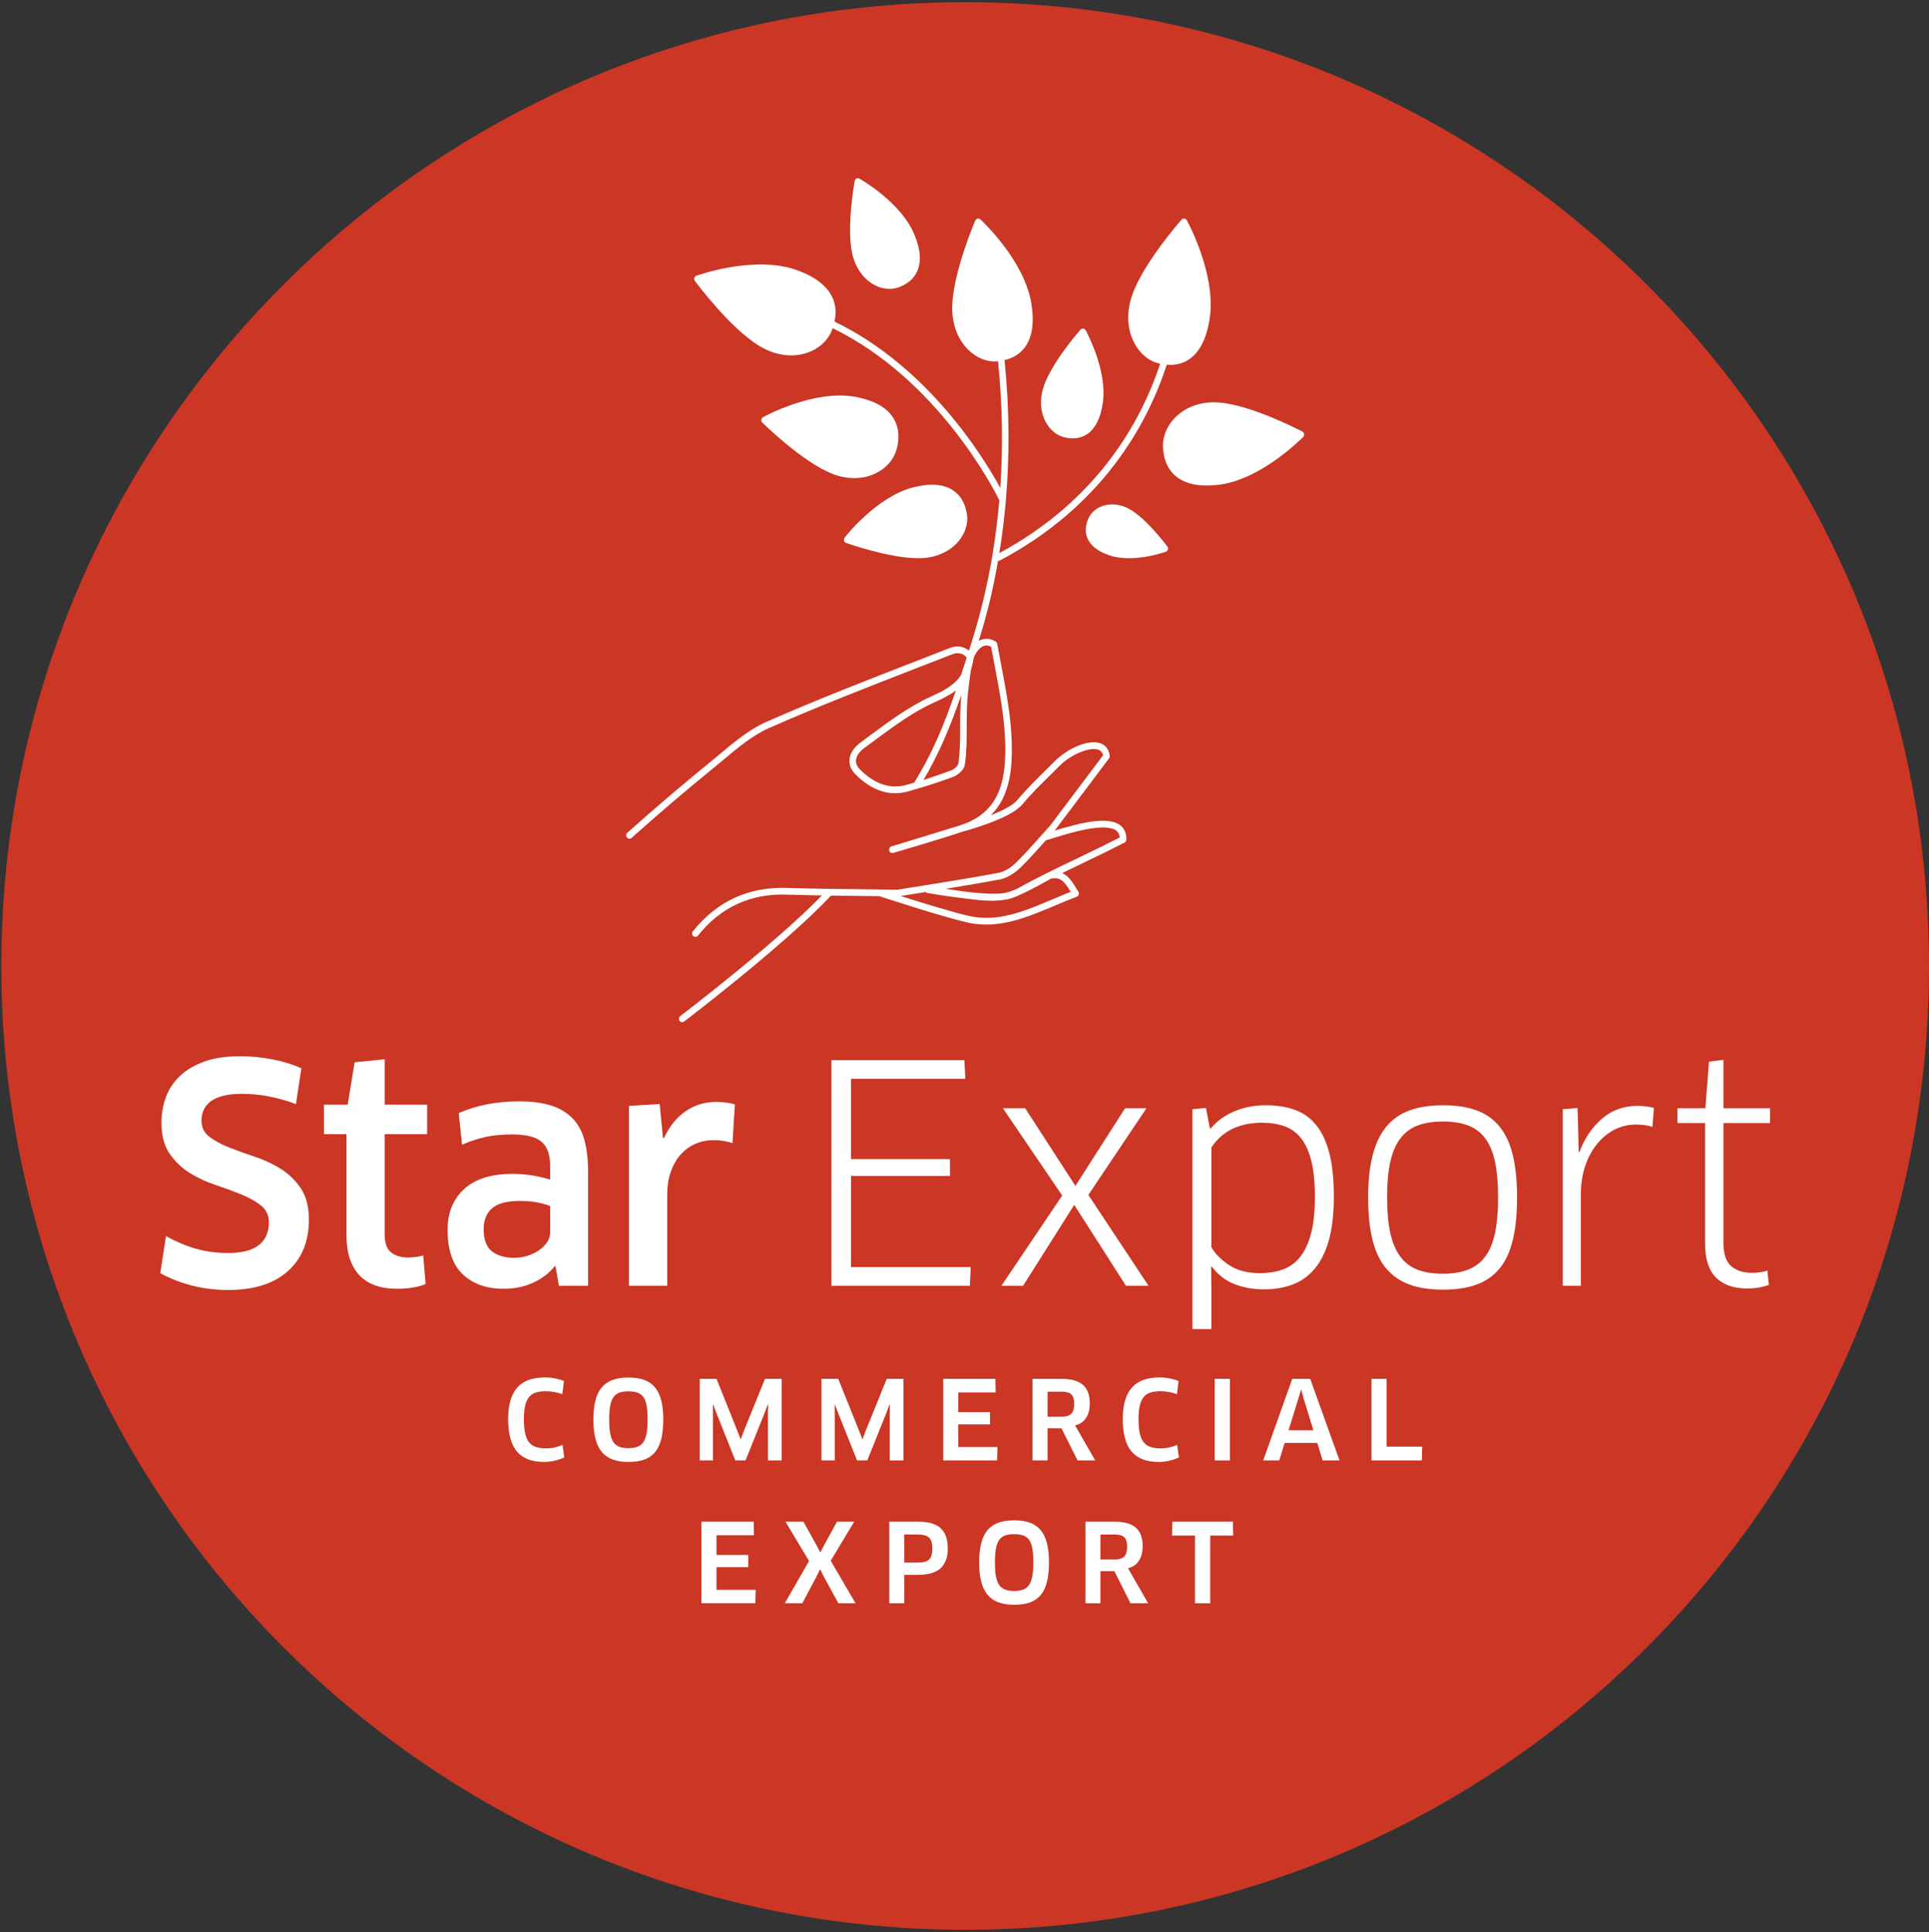 <?xml version="1.0" encoding="UTF-8" standalone="no"?>
<!DOCTYPE svg PUBLIC "-//W3C//DTD SVG 1.1//EN" "http://www.w3.org/Graphics/SVG/1.1/DTD/svg11.dtd">
<svg width="100%" height="100%" viewBox="0 0 591 592" version="1.1" xmlns="http://www.w3.org/2000/svg" xmlns:xlink="http://www.w3.org/1999/xlink" xml:space="preserve" xmlns:serif="http://www.serif.com/" style="fill-rule:evenodd;clip-rule:evenodd;stroke-linejoin:round;stroke-miterlimit:2;">
    <rect x="0" y="0" width="591" height="592" fill="#333333" stroke="none"/>
    <g transform="matrix(1,0,0,1,-160,-100)">
        <g>
            <g id="Calque-1" serif:id="Calque 1" transform="matrix(4.167,0,0,4.167,0,0)">
                <g transform="matrix(0,1,1,0,109.36,24.16)">
                    <path d="M70.866,-70.866C31.728,-70.866 0,-39.138 0,0C0,39.138 31.728,70.866 70.866,70.866C110.004,70.866 141.732,39.138 141.732,0C141.732,-39.138 110.004,-70.866 70.866,-70.866" style="fill:rgb(203,54,37);fill-rule:nonzero;"/>
                </g>
                <g transform="matrix(1,0,0,1,61.108,106.837)">
                    <path d="M0,6.835C0,8.442 -0.516,9.707 -1.548,10.628C-2.58,11.55 -4.04,12.011 -5.928,12.011C-6.887,12.011 -7.785,11.9 -8.626,11.679C-9.467,11.458 -10.233,11.156 -10.927,10.773L-10.506,8.052C-9.799,8.449 -9.072,8.756 -8.328,8.97C-7.583,9.184 -6.79,9.29 -5.949,9.29C-4.918,9.29 -4.158,9.095 -3.672,8.704C-3.186,8.314 -2.941,7.757 -2.941,7.034C-2.941,6.518 -3.137,6.106 -3.527,5.795C-3.918,5.485 -4.405,5.213 -4.988,4.977C-5.57,4.741 -6.204,4.509 -6.89,4.28C-7.576,4.052 -8.209,3.753 -8.792,3.385C-9.375,3.016 -9.861,2.544 -10.252,1.969C-10.643,1.394 -10.838,0.642 -10.838,-0.287C-10.838,-0.966 -10.728,-1.6 -10.506,-2.189C-10.285,-2.779 -9.939,-3.296 -9.467,-3.738C-8.995,-4.181 -8.397,-4.53 -7.675,-4.789C-6.953,-5.047 -6.09,-5.176 -5.087,-5.176C-4.262,-5.176 -3.454,-5.099 -2.665,-4.943C-1.877,-4.789 -1.172,-4.571 -0.553,-4.291L-0.951,-1.659C-1.629,-1.909 -2.297,-2.098 -2.953,-2.223C-3.609,-2.348 -4.269,-2.411 -4.932,-2.411C-5.492,-2.411 -5.965,-2.359 -6.348,-2.256C-6.731,-2.152 -7.037,-2.009 -7.266,-1.824C-7.494,-1.641 -7.656,-1.43 -7.752,-1.194C-7.849,-0.958 -7.896,-0.708 -7.896,-0.442C-7.896,0.06 -7.701,0.457 -7.311,0.752C-6.92,1.047 -6.434,1.309 -5.85,1.537C-5.268,1.767 -4.634,1.995 -3.947,2.223C-3.262,2.452 -2.629,2.751 -2.046,3.119C-1.463,3.487 -0.977,3.963 -0.586,4.546C-0.195,5.128 0,5.892 0,6.835" style="fill:white;fill-rule:nonzero;"/>
                </g>
                <g transform="matrix(1,0,0,1,66.682,113.253)">
                    <path d="M0,-5.863L0,1.547C0,2.137 0.151,2.562 0.453,2.82C0.756,3.077 1.187,3.206 1.748,3.206C1.925,3.206 2.12,3.192 2.334,3.162C2.547,3.133 2.713,3.096 2.832,3.051L3.008,5.153C2.787,5.256 2.488,5.341 2.113,5.408C1.736,5.474 1.342,5.507 0.93,5.507C-0.324,5.507 -1.26,5.167 -1.88,4.49C-2.499,3.811 -2.809,2.852 -2.809,1.614L-2.809,-5.863L-4.468,-5.863L-4.468,-8.03L-2.721,-8.03L-2.211,-11.149L0,-11.37L0,-8.03L3.119,-8.03L3.119,-5.863L0,-5.863Z" style="fill:white;fill-rule:nonzero;"/>
                </g>
                <g transform="matrix(1,0,0,1,78.848,111.063)">
                    <path d="M0,1.614C-0.162,1.54 -0.439,1.459 -0.83,1.371C-1.221,1.282 -1.695,1.238 -2.256,1.238C-3.17,1.238 -3.838,1.415 -4.258,1.768C-4.678,2.123 -4.889,2.638 -4.889,3.317C-4.889,4.098 -4.682,4.644 -4.27,4.954C-3.856,5.263 -3.318,5.419 -2.654,5.419C-2.301,5.419 -1.965,5.367 -1.648,5.263C-1.331,5.161 -1.051,5.024 -0.807,4.854C-0.564,4.685 -0.369,4.489 -0.221,4.268C-0.074,4.047 0,3.811 0,3.56L0,1.614ZM0.398,6.059L0.332,6.038C-0.081,6.553 -0.612,6.96 -1.261,7.254C-1.91,7.549 -2.633,7.697 -3.428,7.697C-4.667,7.697 -5.662,7.346 -6.414,6.646C-7.166,5.946 -7.543,4.85 -7.543,3.361C-7.543,2.108 -7.137,1.109 -6.326,0.364C-5.516,-0.38 -4.328,-0.753 -2.765,-0.753C-2.249,-0.753 -1.755,-0.712 -1.283,-0.631C-0.811,-0.55 -0.384,-0.45 0,-0.332L0,-1.328C0,-2.168 -0.214,-2.766 -0.642,-3.119C-1.069,-3.474 -1.784,-3.651 -2.787,-3.651C-3.51,-3.651 -4.151,-3.591 -4.711,-3.474C-5.271,-3.356 -5.861,-3.164 -6.48,-2.899L-6.725,-5.221C-5.427,-5.796 -3.945,-6.083 -2.278,-6.083C-1.35,-6.083 -0.564,-5.981 0.078,-5.774C0.719,-5.568 1.242,-5.254 1.648,-4.834C2.053,-4.413 2.345,-3.879 2.521,-3.231C2.699,-2.581 2.787,-1.807 2.787,-0.907L2.787,7.475L0.642,7.475L0.398,6.059Z" style="fill:white;fill-rule:nonzero;"/>
                </g>
                <g transform="matrix(1,0,0,1,84.643,105.023)">
                    <path d="M0,13.515L0,0.287L2.256,0.155L2.5,2.655L2.566,2.655C2.979,1.785 3.514,1.124 4.17,0.675C4.826,0.225 5.566,0 6.393,0C6.937,0 7.402,0.059 7.786,0.177L7.609,3.031C7.402,2.956 7.182,2.902 6.945,2.865C6.709,2.827 6.467,2.809 6.216,2.809C5.729,2.809 5.279,2.902 4.866,3.086C4.453,3.27 4.096,3.532 3.793,3.871C3.491,4.21 3.252,4.63 3.074,5.132C2.898,5.633 2.81,6.194 2.81,6.813L2.81,13.515L0,13.515Z" style="fill:white;fill-rule:nonzero;"/>
                </g>
                <g transform="matrix(1,0,0,1,109.77,103.319)">
                    <path d="M0,13.848L-0.066,15.219L-10.241,15.219L-10.241,-1.371L-0.465,-1.371L-0.398,0.001L-8.803,0.001L-8.803,5.907L-1.526,5.907L-1.526,7.146L-8.803,7.146L-8.803,13.848L0,13.848Z" style="fill:white;fill-rule:nonzero;"/>
                </g>
                <g transform="matrix(1,0,0,1,117.378,111.437)">
                    <path d="M0,1.151L-3.76,7.101L-5.353,7.101L-0.884,0.465L-5.242,-5.95L-3.604,-5.95L0.089,-0.243L3.738,-5.95L5.309,-5.95L1.04,0.422L5.464,7.101L3.805,7.101L0,1.151Z" style="fill:white;fill-rule:nonzero;"/>
                </g>
                <g transform="matrix(1,0,0,1,135.073,114.998)">
                    <path d="M0,-3.007C0,-4.069 -0.089,-4.95 -0.265,-5.651C-0.442,-6.351 -0.696,-6.907 -1.028,-7.32C-1.36,-7.734 -1.766,-8.025 -2.245,-8.194C-2.724,-8.363 -3.273,-8.448 -3.893,-8.448C-5.56,-8.448 -6.798,-7.844 -7.608,-6.635L-7.608,0.709C-7.313,1.21 -6.872,1.652 -6.282,2.036C-5.692,2.42 -4.94,2.611 -4.025,2.611C-3.437,2.611 -2.894,2.526 -2.399,2.356C-1.905,2.187 -1.481,1.892 -1.128,1.472C-0.774,1.052 -0.497,0.48 -0.298,-0.242C-0.099,-0.965 0,-1.887 0,-3.007M1.394,-3.007C1.394,-1.769 1.275,-0.718 1.04,0.144C0.804,1.008 0.461,1.712 0.011,2.257C-0.438,2.803 -0.98,3.197 -1.614,3.44C-2.249,3.683 -2.964,3.805 -3.761,3.805C-4.513,3.805 -5.22,3.68 -5.884,3.43C-6.547,3.179 -7.114,2.744 -7.587,2.124L-7.631,2.146L-7.608,3.938L-7.608,6.725L-9.003,6.725L-9.003,-9.444L-8.007,-9.532L-7.72,-8.028L-7.653,-8.028C-7.21,-8.56 -6.64,-8.976 -5.938,-9.278C-5.239,-9.58 -4.46,-9.732 -3.604,-9.732C-2.81,-9.732 -2.101,-9.621 -1.481,-9.4C-0.862,-9.179 -0.339,-8.806 0.089,-8.282C0.517,-7.759 0.841,-7.069 1.062,-6.215C1.283,-5.36 1.394,-4.29 1.394,-3.007" style="fill:white;fill-rule:nonzero;"/>
                </g>
                <g transform="matrix(1,0,0,1,140.382,112.056)">
                    <path d="M0,-0.021C0,0.997 0.077,1.863 0.232,2.578C0.388,3.293 0.63,3.875 0.962,4.326C1.294,4.775 1.718,5.099 2.233,5.298C2.75,5.498 3.376,5.597 4.114,5.597C4.837,5.597 5.456,5.495 5.972,5.288C6.488,5.082 6.908,4.756 7.233,4.314C7.558,3.872 7.793,3.293 7.94,2.578C8.088,1.863 8.162,0.997 8.162,-0.021C8.162,-1.039 8.088,-1.901 7.94,-2.609C7.793,-3.317 7.558,-3.892 7.233,-4.334C6.908,-4.777 6.488,-5.097 5.972,-5.296C5.456,-5.496 4.837,-5.595 4.114,-5.595C3.376,-5.595 2.75,-5.496 2.233,-5.296C1.718,-5.097 1.294,-4.777 0.962,-4.334C0.63,-3.892 0.388,-3.317 0.232,-2.609C0.077,-1.901 0,-1.039 0,-0.021M9.556,-0.021C9.556,1.203 9.452,2.247 9.245,3.109C9.039,3.971 8.715,4.672 8.272,5.21C7.83,5.749 7.267,6.143 6.581,6.393C5.895,6.644 5.072,6.769 4.114,6.769C3.155,6.769 2.333,6.644 1.647,6.393C0.962,6.143 0.391,5.749 -0.066,5.21C-0.523,4.672 -0.859,3.971 -1.073,3.109C-1.286,2.247 -1.394,1.203 -1.394,-0.021C-1.394,-1.23 -1.282,-2.262 -1.062,-3.118C-0.841,-3.973 -0.505,-4.673 -0.056,-5.219C0.395,-5.764 0.966,-6.163 1.659,-6.414C2.353,-6.665 3.171,-6.79 4.114,-6.79C5.072,-6.79 5.895,-6.665 6.581,-6.414C7.267,-6.163 7.83,-5.764 8.272,-5.219C8.715,-4.673 9.039,-3.973 9.245,-3.118C9.452,-2.262 9.556,-1.23 9.556,-0.021" style="fill:white;fill-rule:nonzero;"/>
                </g>
                <g transform="matrix(1,0,0,1,153.299,105.31)">
                    <path d="M0,13.228L0,0.244L1.084,0.156L1.129,1.616L1.172,3.407L1.217,3.407C1.6,2.389 2.156,1.568 2.887,0.941C3.617,0.314 4.476,0 5.463,0C5.936,0 6.348,0.052 6.702,0.156L6.592,1.549C6.252,1.431 5.854,1.373 5.397,1.373C4.837,1.373 4.313,1.494 3.826,1.737C3.34,1.98 2.908,2.331 2.533,2.788C2.156,3.245 1.861,3.79 1.648,4.424C1.434,5.059 1.327,5.774 1.327,6.57L1.327,13.228L0,13.228Z" style="fill:white;fill-rule:nonzero;"/>
                </g>
                <g transform="matrix(1,0,0,1,165.112,114.092)">
                    <path d="M0,-7.521L0,1.305C0,2.101 0.187,2.666 0.563,2.997C0.939,3.329 1.459,3.495 2.123,3.495C2.314,3.495 2.514,3.48 2.72,3.451C2.926,3.421 3.096,3.376 3.229,3.318L3.34,4.379C3.162,4.453 2.93,4.515 2.643,4.568C2.355,4.619 2.063,4.645 1.769,4.645C0.752,4.645 -0.023,4.376 -0.554,3.837C-1.084,3.299 -1.35,2.47 -1.35,1.349L-1.35,-7.521L-3.385,-7.521L-3.385,-8.605L-1.328,-8.605L-1.062,-12.033L0,-12.166L0,-8.605L3.428,-8.605L3.428,-7.521L0,-7.521Z" style="fill:white;fill-rule:nonzero;"/>
                </g>
                <g transform="matrix(1,0,0,1,108.679,64.451)">
                    <path d="M0,10.311C-0.894,12.917 -1.768,15.001 -3.062,17.089C-3.299,17.156 -3.534,17.236 -3.774,17.293C-4.906,17.559 -6.001,17.171 -7.036,16.14C-7.26,15.916 -7.365,15.685 -7.347,15.451C-7.325,15.143 -7.091,14.806 -6.706,14.525L-5.963,13.977C-4.579,12.953 -3.148,11.894 -1.607,11.201C-0.993,10.925 -0.45,10.655 0,10.311M-0.366,16.203C-1.042,16.452 -1.712,16.683 -2.383,16.894C-1.242,14.965 -0.422,13.011 0.399,10.636C0.325,11.416 0.314,12.193 0.313,12.947C0.313,13.847 0.312,14.779 0.182,15.693C0.163,15.832 -0.112,16.11 -0.366,16.203M6.593,21.356C6.6,21.349 6.606,21.342 6.613,21.335C6.749,21.294 6.895,21.25 7.059,21.199C8.433,20.775 10.987,19.987 11.805,20.634C11.949,20.749 12.028,20.911 12.046,21.127L11.595,21.352C11.264,21.519 10.978,21.663 10.69,21.805C10.076,22.108 9.459,22.404 8.842,22.7C8.175,23.02 7.497,23.345 6.82,23.681C6.815,23.683 6.809,23.686 6.804,23.689C6.047,24.064 5.292,24.453 4.554,24.863C4.541,24.871 4.527,24.878 4.514,24.885C4.296,24.982 4.091,25.066 3.915,25.125C3.772,25.166 3.627,25.198 3.48,25.222C2.833,25.303 1.824,25.237 0.844,25.13L0.773,25.12C0.498,25.086 -0.062,25.001 -0.624,24.917C-0.668,24.91 -0.712,24.904 -0.756,24.897C0.565,24.683 1.897,24.462 3.216,24.214C3.722,24.119 4.283,23.797 4.758,23.33C5.399,22.7 6.007,22.017 6.593,21.356M-2.272,25.143C-2.255,25.14 -2.238,25.138 -2.221,25.135C-2.19,25.161 -2.163,25.192 -2.122,25.199C-2.019,25.218 -0.674,25.462 0.766,25.619L0.839,25.629C1.667,25.734 2.635,25.858 3.555,25.709C3.715,25.69 3.857,25.662 3.976,25.625C4.011,25.614 4.046,25.603 4.083,25.591C4.302,25.526 4.515,25.441 4.721,25.333C5.651,24.916 6.768,24.278 6.996,24.147C7.655,24.05 7.9,24.244 8.442,25.122C7.987,25.3 7.535,25.491 7.084,25.681C5.019,26.555 3.067,27.38 0.935,26.888C-0.304,26.604 -2.568,25.903 -4.057,25.428C-3.444,25.331 -2.855,25.237 -2.272,25.143M-24.184,21.131C-24.096,21.234 -23.944,21.245 -23.844,21.155C-21.814,19.341 -19.806,17.627 -17.874,16.059C-17.61,15.845 -17.347,15.625 -17.083,15.403C-16.029,14.52 -14.94,13.607 -13.737,13.077C-10.045,11.451 -6.22,9.966 -2.521,8.53L-0.239,7.643C0.017,7.543 0.504,7.498 0.791,7.911C0.653,8.344 0.517,8.762 0.384,9.166C-0.022,9.826 -0.703,10.254 -1.8,10.747C-3.388,11.461 -4.84,12.535 -6.245,13.574L-6.985,14.12C-7.28,14.335 -7.782,14.79 -7.828,15.413C-7.857,15.801 -7.703,16.165 -7.371,16.496C-6.212,17.653 -4.963,18.084 -3.667,17.776C-3.42,17.718 -3.18,17.636 -2.936,17.567C-2.93,17.568 -2.925,17.572 -2.919,17.572C-2.905,17.572 -2.897,17.555 -2.883,17.552C-1.985,17.297 -1.098,17 -0.204,16.67C0.121,16.551 0.602,16.17 0.659,15.764C0.793,14.815 0.794,13.865 0.795,12.947C0.796,12.123 0.797,11.271 0.895,10.432L0.923,10.191C0.993,9.593 1.008,9.47 1.107,8.784C1.191,8.536 1.254,8.261 1.295,7.952C1.443,7.572 1.673,7.233 1.954,7.085C2.156,6.979 2.363,6.982 2.587,7.096C2.674,7.576 2.764,8.048 2.853,8.514C3.298,10.853 3.719,13.063 3.615,15.37C3.495,18.031 2.48,19.53 0.321,20.232L-4.742,21.784C-4.869,21.823 -4.942,21.959 -4.905,22.091C-4.868,22.221 -4.736,22.295 -4.608,22.26C-4.574,22.25 -1.213,21.274 0.469,20.704C0.595,20.671 3.931,19.785 4.836,18.743C5.677,17.777 6.06,17.401 6.64,16.832C6.902,16.576 7.205,16.278 7.607,15.87C8.445,15.023 9.838,14.439 10.473,14.672C10.66,14.741 10.771,14.874 10.816,15.089L6.953,20.224C6.722,20.476 6.48,20.749 6.238,21.022C5.657,21.677 5.055,22.353 4.426,22.971C4.023,23.367 3.539,23.649 3.129,23.726C1.311,24.067 -0.548,24.365 -2.346,24.653C-2.991,24.757 -3.636,24.86 -4.28,24.965C-5.069,24.95 -5.9,24.942 -6.73,24.933C-8.588,24.915 -10.509,24.895 -12.395,24.832C-15.251,24.739 -17.573,25.813 -19.34,28.03C-19.424,28.136 -19.409,28.292 -19.306,28.379C-19.261,28.417 -19.207,28.435 -19.153,28.435C-19.084,28.435 -19.015,28.404 -18.967,28.344C-17.301,26.252 -15.092,25.228 -12.411,25.328C-11.561,25.356 -10.704,25.374 -9.85,25.388C-13.341,28.986 -20.197,34.205 -20.269,34.26C-20.376,34.341 -20.399,34.496 -20.32,34.607C-20.273,34.672 -20.2,34.707 -20.126,34.707C-20.076,34.707 -20.026,34.692 -19.983,34.659C-19.909,34.603 -12.585,29.029 -9.183,25.4C-8.361,25.412 -7.541,25.421 -6.735,25.429C-6.365,25.433 -5.995,25.438 -5.625,25.442C-5.247,25.566 -1.053,26.94 0.83,27.373C1.302,27.481 1.767,27.529 2.226,27.529C3.984,27.529 5.647,26.825 7.267,26.14C7.805,25.913 8.342,25.685 8.885,25.482C8.953,25.457 9.006,25.401 9.03,25.331C9.054,25.26 9.046,25.182 9.008,25.119C8.59,24.422 8.281,23.944 7.817,23.741C8.229,23.541 8.639,23.344 9.046,23.149C9.664,22.853 10.283,22.556 10.898,22.252C11.186,22.11 11.474,21.965 11.806,21.798L12.395,21.503C12.475,21.463 12.527,21.381 12.53,21.289C12.546,20.835 12.401,20.482 12.099,20.242C11.212,19.54 9.246,20.019 7.248,20.625C7.272,20.599 7.296,20.572 7.319,20.545L11.26,15.308C11.299,15.257 11.316,15.193 11.309,15.128C11.244,14.545 10.906,14.304 10.634,14.204C9.722,13.875 8.16,14.615 7.27,15.517C6.869,15.922 6.568,16.218 6.307,16.473C5.719,17.051 5.33,17.432 4.478,18.412C4.15,18.789 3.374,19.173 2.56,19.495C3.517,18.561 4.014,17.214 4.096,15.394C4.203,13.026 3.777,10.788 3.326,8.418C3.23,7.917 3.133,7.408 3.039,6.89C3.027,6.821 2.986,6.76 2.928,6.723C2.419,6.405 1.998,6.504 1.734,6.644C1.713,6.655 1.696,6.678 1.675,6.69C1.981,5.701 2.265,4.696 2.505,3.693C2.736,2.729 2.926,1.751 3.099,0.768C3.109,0.769 3.114,0.784 3.125,0.784C3.162,0.784 3.199,0.775 3.235,0.756C10.795,-3.245 14.081,-9.274 15.507,-13.64C15.587,-13.634 15.664,-13.622 15.747,-13.622C16.2,-13.622 16.695,-13.726 17.155,-14.039C17.942,-14.573 18.449,-15.595 18.665,-17.076C19.134,-20.293 17.063,-24.098 16.975,-24.259C16.937,-24.327 16.869,-24.374 16.792,-24.382C16.719,-24.391 16.639,-24.362 16.587,-24.303C16.472,-24.172 13.763,-21.08 12.955,-18.738C12.53,-17.506 12.582,-16.27 13.102,-15.259C13.498,-14.49 14.137,-13.938 14.856,-13.746C14.906,-13.732 14.966,-13.723 15.02,-13.711C13.62,-9.475 10.43,-3.684 3.192,0.215C3.398,-1.045 3.557,-2.319 3.669,-3.608C3.674,-3.622 3.67,-3.636 3.672,-3.65C3.96,-7.008 3.933,-10.457 3.576,-13.972C4.085,-14.093 4.64,-14.348 5.052,-14.89C5.621,-15.638 5.785,-16.75 5.538,-18.194C5.003,-21.33 1.933,-24.2 1.803,-24.32C1.746,-24.374 1.667,-24.396 1.591,-24.378C1.516,-24.362 1.452,-24.308 1.421,-24.236C1.354,-24.078 -0.228,-20.343 -0.271,-17.91C-0.294,-16.63 0.127,-15.499 0.916,-14.726C1.473,-14.18 2.169,-13.875 2.847,-13.875C2.899,-13.875 2.951,-13.877 3.003,-13.88C3.033,-13.882 3.069,-13.891 3.099,-13.894C3.42,-10.727 3.471,-7.614 3.263,-4.575C2.04,-6.822 -2.047,-13.493 -8.927,-16.807C-8.814,-17.31 -8.79,-17.886 -9.034,-18.475C-9.411,-19.389 -10.317,-20.106 -11.727,-20.604C-14.793,-21.688 -18.905,-20.242 -19.079,-20.181C-19.151,-20.154 -19.208,-20.094 -19.23,-20.017C-19.253,-19.941 -19.238,-19.859 -19.191,-19.795C-19.084,-19.652 -16.557,-16.264 -14.411,-14.99C-13.664,-14.547 -12.878,-14.321 -12.116,-14.321C-11.727,-14.321 -11.345,-14.38 -10.978,-14.499C-10.152,-14.767 -9.494,-15.328 -9.172,-16.036C-9.134,-16.122 -9.1,-16.226 -9.064,-16.323C-1.32,-12.557 2.809,-4.449 3.191,-3.67C2.978,-1.2 2.6,1.221 2.037,3.574C1.779,4.656 1.477,5.743 1.143,6.806C1.08,7.007 1.021,7.189 0.959,7.384C0.557,7.041 0.012,7.015 -0.411,7.179L-2.691,8.066C-6.395,9.504 -10.225,10.991 -13.926,12.621C-15.191,13.179 -16.308,14.114 -17.387,15.019C-17.649,15.238 -17.91,15.457 -18.172,15.67C-20.11,17.242 -22.124,18.962 -24.16,20.78C-24.26,20.871 -24.271,21.027 -24.184,21.131" style="fill:white;fill-rule:nonzero;"/>
                </g>
                <g transform="matrix(1,0,0,1,94.445,56.709)">
                    <path d="M0,-1.64C-0.056,-1.695 -0.083,-1.774 -0.072,-1.853C-0.062,-1.932 -0.015,-2.001 0.054,-2.038C0.206,-2.122 3.827,-4.084 6.838,-3.532C8.223,-3.278 9.17,-2.745 9.652,-1.949C10.138,-1.143 10.038,-0.253 9.868,0.352C9.668,1.063 9.132,1.686 8.398,2.061C7.897,2.316 7.342,2.444 6.764,2.444C6.23,2.444 5.675,2.335 5.125,2.117C2.949,1.252 0.119,-1.522 0,-1.64" style="fill:white;fill-rule:nonzero;"/>
                </g>
                <g transform="matrix(1,0,0,1,104.384,37.182)">
                    <path d="M0,7.968C-0.188,8.028 -0.386,8.057 -0.588,8.057C-0.999,8.057 -1.426,7.935 -1.819,7.699C-2.585,7.238 -3.125,6.423 -3.34,5.405C-3.743,3.488 -3.174,0.261 -3.15,0.124C-3.136,0.046 -3.086,-0.021 -3.017,-0.055C-2.947,-0.089 -2.866,-0.087 -2.798,-0.048C-2.674,0.021 0.252,1.689 1.237,4.052C1.694,5.147 1.766,6.059 1.449,6.764C1.195,7.332 0.693,7.748 0,7.968" style="fill:white;fill-rule:nonzero;"/>
                </g>
                <g transform="matrix(1,0,0,1,118.343,48.471)">
                    <path d="M0,7.437C-0.311,7.65 -0.677,7.757 -1.077,7.757C-1.291,7.757 -1.515,7.726 -1.746,7.665C-2.293,7.518 -2.78,7.1 -3.08,6.517C-3.474,5.756 -3.515,4.826 -3.196,3.9C-2.598,2.16 -0.594,-0.132 -0.51,-0.229C-0.458,-0.287 -0.386,-0.32 -0.304,-0.309C-0.228,-0.3 -0.16,-0.254 -0.121,-0.185C-0.056,-0.066 1.484,2.757 1.138,5.152C0.978,6.263 0.595,7.032 0,7.437" style="fill:white;fill-rule:nonzero;"/>
                </g>
                <g transform="matrix(1,0,0,1,105.573,64.728)">
                    <path d="M0,-4.905C1.257,-5.218 2.244,-5.134 2.933,-4.653C3.471,-4.279 3.813,-3.669 3.922,-2.89C4.011,-2.254 3.802,-1.562 3.347,-0.993C2.726,-0.215 1.756,0.246 0.619,0.306C0.524,0.311 0.427,0.313 0.328,0.313C-1.785,0.313 -4.833,-0.763 -4.968,-0.811C-5.042,-0.838 -5.099,-0.899 -5.121,-0.977C-5.142,-1.054 -5.126,-1.138 -5.077,-1.201C-4.981,-1.324 -2.686,-4.235 0,-4.905" style="fill:white;fill-rule:nonzero;"/>
                </g>
                <g transform="matrix(1,0,0,1,118.348,62.453)">
                    <path d="M0,1.115C-0.182,0.677 -0.156,0.174 0.075,-0.341C0.266,-0.766 0.657,-1.103 1.148,-1.264C1.785,-1.474 2.499,-1.374 3.158,-0.986C4.381,-0.266 5.817,1.645 5.877,1.726C5.924,1.789 5.939,1.872 5.917,1.948C5.895,2.024 5.839,2.085 5.766,2.111C5.694,2.137 4.424,2.589 3.06,2.589C2.56,2.589 2.048,2.528 1.577,2.364C0.756,2.076 0.225,1.657 0,1.115" style="fill:white;fill-rule:nonzero;"/>
                </g>
                <g transform="matrix(1,0,0,1,124.858,58.55)">
                    <path d="M0,-3.91C0.804,-4.684 1.939,-5.059 3.192,-4.954C5.575,-4.764 9.143,-2.898 9.294,-2.819C9.363,-2.782 9.411,-2.715 9.422,-2.636C9.434,-2.557 9.409,-2.477 9.354,-2.422C9.228,-2.293 6.231,0.726 3.124,1.096C2.823,1.131 2.539,1.149 2.27,1.149C1.257,1.149 0.467,0.897 -0.086,0.395C-0.792,-0.248 -0.947,-1.15 -0.953,-1.793C-0.959,-2.55 -0.612,-3.321 0,-3.91" style="fill:white;fill-rule:nonzero;"/>
                </g>
            </g>
            <g id="Calque-3" serif:id="Calque 3" transform="matrix(4.167,0,0,4.167,0,0)">
                <g transform="matrix(1,0,0,1,79.74,130.262)">
                    <path d="M0,-3.753C-0.154,-3.812 -0.337,-3.862 -0.548,-3.905C-0.759,-3.947 -0.981,-3.969 -1.216,-3.969C-1.509,-3.969 -1.757,-3.936 -1.96,-3.869C-2.162,-3.802 -2.327,-3.689 -2.456,-3.529C-2.584,-3.369 -2.677,-3.158 -2.735,-2.897C-2.794,-2.636 -2.823,-2.311 -2.823,-1.921C-2.823,-1.51 -2.794,-1.166 -2.735,-0.889C-2.677,-0.611 -2.582,-0.39 -2.451,-0.225C-2.321,-0.06 -2.151,0.058 -1.943,0.127C-1.735,0.196 -1.485,0.231 -1.191,0.231C-0.957,0.231 -0.739,0.207 -0.54,0.159C-0.34,0.111 -0.154,0.05 0.017,-0.024L0.145,0.895C-0.053,0.991 -0.283,1.071 -0.548,1.135C-0.812,1.199 -1.074,1.231 -1.336,1.231C-2.237,1.231 -2.903,0.976 -3.336,0.463C-3.768,-0.049 -3.983,-0.846 -3.983,-1.929C-3.983,-2.942 -3.767,-3.705 -3.332,-4.217C-2.897,-4.729 -2.21,-4.984 -1.271,-4.984C-1.026,-4.984 -0.775,-4.96 -0.52,-4.909C-0.264,-4.858 -0.051,-4.796 0.12,-4.721L0,-3.753Z" style="fill:white;fill-rule:nonzero;"/>
                </g>
                <g transform="matrix(1,0,0,1,86.011,128.397)">
                    <path d="M0,-0.016C0,-0.432 -0.023,-0.775 -0.071,-1.044C-0.119,-1.313 -0.199,-1.525 -0.312,-1.68C-0.424,-1.834 -0.57,-1.943 -0.752,-2.004C-0.933,-2.065 -1.154,-2.096 -1.416,-2.096C-1.672,-2.096 -1.889,-2.065 -2.067,-2.004C-2.246,-1.943 -2.392,-1.833 -2.504,-1.676C-2.615,-1.519 -2.697,-1.307 -2.748,-1.04C-2.799,-0.773 -2.823,-0.432 -2.823,-0.016C-2.823,0.4 -2.799,0.743 -2.748,1.012C-2.697,1.282 -2.615,1.495 -2.504,1.652C-2.392,1.809 -2.245,1.92 -2.063,1.984C-1.883,2.048 -1.664,2.08 -1.407,2.08C-1.151,2.08 -0.935,2.048 -0.756,1.984C-0.577,1.92 -0.432,1.808 -0.319,1.648C-0.208,1.488 -0.126,1.273 -0.075,1.004C-0.025,0.735 0,0.395 0,-0.016M1.152,-0.016C1.152,0.534 1.104,1.004 1.009,1.396C0.912,1.788 0.762,2.111 0.557,2.364C0.351,2.618 0.087,2.802 -0.235,2.92C-0.559,3.038 -0.949,3.096 -1.407,3.096C-1.861,3.096 -2.25,3.035 -2.575,2.912C-2.901,2.79 -3.168,2.601 -3.376,2.348C-3.584,2.094 -3.737,1.772 -3.836,1.38C-3.935,0.988 -3.983,0.523 -3.983,-0.016C-3.983,-0.555 -3.936,-1.019 -3.84,-1.408C-3.743,-1.797 -3.592,-2.119 -3.384,-2.372C-3.176,-2.625 -2.909,-2.812 -2.584,-2.932C-2.259,-3.052 -1.866,-3.112 -1.407,-3.112C-0.949,-3.112 -0.559,-3.052 -0.235,-2.932C0.087,-2.812 0.351,-2.625 0.557,-2.372C0.762,-2.119 0.912,-1.797 1.009,-1.408C1.104,-1.019 1.152,-0.555 1.152,-0.016" style="fill:white;fill-rule:nonzero;"/>
                </g>
                <g transform="matrix(1,0,0,1,91.077,131.381)">
                    <path d="M0,-6L1.535,-2.176L1.768,-1.576L1.792,-1.576L2.016,-2.176L3.567,-6L4.792,-6L4.792,0L3.783,0L3.783,-3.464L3.8,-4.112L3.775,-4.12L3.544,-3.512L2.136,0L1.384,0L-0.017,-3.512L-0.248,-4.12L-0.265,-4.112L-0.257,-3.464L-0.257,0L-1.232,0L-1.232,-6L0,-6Z" style="fill:white;fill-rule:nonzero;"/>
                </g>
                <g transform="matrix(1,0,0,1,100.028,131.381)">
                    <path d="M0,-6L1.535,-2.176L1.768,-1.576L1.792,-1.576L2.016,-2.176L3.567,-6L4.792,-6L4.792,0L3.783,0L3.783,-3.464L3.8,-4.112L3.775,-4.12L3.544,-3.512L2.136,0L1.384,0L-0.017,-3.512L-0.248,-4.12L-0.265,-4.112L-0.257,-3.464L-0.257,0L-1.232,0L-1.232,-6L0,-6Z" style="fill:white;fill-rule:nonzero;"/>
                </g>
                <g transform="matrix(1,0,0,1,111.732,126.365)">
                    <path d="M0,4.032L-0.024,5.016L-3.984,5.016L-3.984,-0.984L-0.145,-0.984L-0.129,0.016L-2.881,0.016L-2.881,1.465L-0.545,1.465L-0.545,2.368L-2.881,2.368L-2.881,4.032L0,4.032Z" style="fill:white;fill-rule:nonzero;"/>
                </g>
                <g transform="matrix(1,0,0,1,117.378,129.541)">
                    <path d="M0,-2.32C0,-2.656 -0.071,-2.889 -0.216,-3.02C-0.359,-3.15 -0.6,-3.216 -0.936,-3.216L-1.96,-3.216L-1.96,-1.376L-0.968,-1.376C-0.797,-1.376 -0.65,-1.392 -0.527,-1.424C-0.405,-1.456 -0.305,-1.508 -0.228,-1.58C-0.15,-1.652 -0.093,-1.748 -0.056,-1.868C-0.019,-1.988 0,-2.138 0,-2.32M1.145,-2.36C1.145,-1.917 1.053,-1.557 0.868,-1.28C0.685,-1.003 0.416,-0.821 0.064,-0.736L1.545,1.84L0.248,1.84L-0.936,-0.52L-1.96,-0.52L-1.96,1.84L-3.063,1.84L-3.063,-4.16L-0.943,-4.16C-0.234,-4.16 0.291,-4.014 0.633,-3.724C0.974,-3.433 1.145,-2.978 1.145,-2.36" style="fill:white;fill-rule:nonzero;"/>
                </g>
                <g transform="matrix(1,0,0,1,124.93,130.262)">
                    <path d="M0,-3.753C-0.154,-3.812 -0.337,-3.862 -0.548,-3.905C-0.759,-3.947 -0.981,-3.969 -1.216,-3.969C-1.509,-3.969 -1.757,-3.936 -1.96,-3.869C-2.162,-3.802 -2.327,-3.689 -2.456,-3.529C-2.584,-3.369 -2.677,-3.158 -2.735,-2.897C-2.794,-2.636 -2.823,-2.311 -2.823,-1.921C-2.823,-1.51 -2.794,-1.166 -2.735,-0.889C-2.677,-0.611 -2.582,-0.39 -2.451,-0.225C-2.321,-0.06 -2.151,0.058 -1.943,0.127C-1.735,0.196 -1.485,0.231 -1.191,0.231C-0.957,0.231 -0.739,0.207 -0.54,0.159C-0.34,0.111 -0.154,0.05 0.017,-0.024L0.145,0.895C-0.053,0.991 -0.283,1.071 -0.548,1.135C-0.812,1.199 -1.074,1.231 -1.336,1.231C-2.237,1.231 -2.903,0.976 -3.336,0.463C-3.768,-0.049 -3.983,-0.846 -3.983,-1.929C-3.983,-2.942 -3.767,-3.705 -3.332,-4.217C-2.897,-4.729 -2.21,-4.984 -1.271,-4.984C-1.026,-4.984 -0.775,-4.96 -0.52,-4.909C-0.264,-4.858 -0.051,-4.796 0.12,-4.721L0,-3.753Z" style="fill:white;fill-rule:nonzero;"/>
                </g>
                <g transform="matrix(1,0,0,1,0,26.282)">
                    <rect x="127.707" y="99.099" width="1.12" height="6" style="fill:white;"/>
                </g>
                <g transform="matrix(1,0,0,1,133.866,129.949)">
                    <path d="M0,-3.136L-0.728,-0.791L1.097,-0.791L0.376,-3.136L0.208,-3.76L0.185,-3.76L0,-3.136ZM1.385,0.144L-1.016,0.144L-1.416,1.432L-2.592,1.432L-0.456,-4.568L0.864,-4.568L3.017,1.432L1.776,1.432L1.385,0.144Z" style="fill:white;fill-rule:nonzero;"/>
                </g>
                <g transform="matrix(1,0,0,1,142.963,126.397)">
                    <path d="M0,3.968L-0.023,4.984L-3.728,4.984L-3.728,-1.016L-2.615,-1.016L-2.615,3.968L0,3.968Z" style="fill:white;fill-rule:nonzero;"/>
                </g>
                <g transform="matrix(1,0,0,1,93.957,136.864)">
                    <path d="M0,4.032L-0.024,5.016L-3.984,5.016L-3.984,-0.984L-0.145,-0.984L-0.129,0.016L-2.881,0.016L-2.881,1.465L-0.545,1.465L-0.545,2.368L-2.881,2.368L-2.881,4.032L0,4.032Z" style="fill:white;fill-rule:nonzero;"/>
                </g>
                <g transform="matrix(1,0,0,1,99.475,139.009)">
                    <path d="M0,-0.256L1.824,2.872L0.561,2.872L-0.479,0.968L-0.768,0.391L-0.792,0.391L-1.08,0.975L-2.088,2.872L-3.376,2.872L-1.592,-0.232L-3.327,-3.128L-2.008,-3.128L-1.08,-1.456L-0.775,-0.888L-0.752,-0.888L-0.456,-1.456L0.465,-3.128L1.729,-3.128L0,-0.256Z" style="fill:white;fill-rule:nonzero;"/>
                </g>
                <g transform="matrix(1,0,0,1,106.948,139.905)">
                    <path d="M0,-2.048C0,-2.245 -0.021,-2.408 -0.06,-2.539C-0.1,-2.67 -0.164,-2.776 -0.252,-2.856C-0.34,-2.936 -0.453,-2.993 -0.592,-3.027C-0.73,-3.063 -0.896,-3.079 -1.088,-3.079L-2.064,-3.079L-2.064,-1.016L-1.088,-1.016C-0.901,-1.016 -0.74,-1.03 -0.604,-1.06C-0.468,-1.089 -0.354,-1.142 -0.264,-1.22C-0.174,-1.297 -0.106,-1.402 -0.064,-1.535C-0.021,-1.669 0,-1.84 0,-2.048M1.136,-2.039C1.136,-1.415 0.963,-0.939 0.616,-0.608C0.27,-0.277 -0.299,-0.111 -1.088,-0.111L-2.064,-0.111L-2.064,1.976L-3.168,1.976L-3.168,-4.024L-1.088,-4.024C-0.299,-4.024 0.27,-3.862 0.616,-3.539C0.963,-3.217 1.136,-2.717 1.136,-2.039" style="fill:white;fill-rule:nonzero;"/>
                </g>
                <g transform="matrix(1,0,0,1,114.371,138.897)">
                    <path d="M0,-0.016C0,-0.432 -0.023,-0.775 -0.071,-1.044C-0.119,-1.313 -0.199,-1.525 -0.312,-1.68C-0.424,-1.834 -0.57,-1.943 -0.752,-2.004C-0.933,-2.065 -1.154,-2.096 -1.416,-2.096C-1.672,-2.096 -1.889,-2.065 -2.067,-2.004C-2.246,-1.943 -2.392,-1.833 -2.504,-1.676C-2.615,-1.519 -2.697,-1.307 -2.748,-1.04C-2.799,-0.773 -2.823,-0.432 -2.823,-0.016C-2.823,0.4 -2.799,0.743 -2.748,1.012C-2.697,1.282 -2.615,1.495 -2.504,1.652C-2.392,1.809 -2.245,1.92 -2.063,1.984C-1.883,2.048 -1.664,2.08 -1.407,2.08C-1.151,2.08 -0.935,2.048 -0.756,1.984C-0.577,1.92 -0.432,1.808 -0.319,1.648C-0.208,1.488 -0.126,1.273 -0.075,1.004C-0.025,0.735 0,0.395 0,-0.016M1.152,-0.016C1.152,0.534 1.104,1.004 1.009,1.396C0.912,1.788 0.762,2.111 0.557,2.364C0.351,2.618 0.087,2.802 -0.235,2.92C-0.559,3.038 -0.949,3.096 -1.407,3.096C-1.861,3.096 -2.25,3.035 -2.575,2.912C-2.901,2.79 -3.168,2.601 -3.376,2.348C-3.584,2.094 -3.737,1.772 -3.836,1.38C-3.935,0.988 -3.983,0.523 -3.983,-0.016C-3.983,-0.555 -3.936,-1.019 -3.84,-1.408C-3.743,-1.797 -3.592,-2.119 -3.384,-2.372C-3.176,-2.625 -2.909,-2.812 -2.584,-2.932C-2.259,-3.052 -1.866,-3.112 -1.407,-3.112C-0.949,-3.112 -0.559,-3.052 -0.235,-2.932C0.087,-2.812 0.351,-2.625 0.557,-2.372C0.762,-2.119 0.912,-1.797 1.009,-1.408C1.104,-1.019 1.152,-0.555 1.152,-0.016" style="fill:white;fill-rule:nonzero;"/>
                </g>
                <g transform="matrix(1,0,0,1,121.267,140.041)">
                    <path d="M0,-2.32C0,-2.656 -0.071,-2.889 -0.216,-3.02C-0.359,-3.15 -0.6,-3.216 -0.936,-3.216L-1.96,-3.216L-1.96,-1.376L-0.968,-1.376C-0.797,-1.376 -0.65,-1.392 -0.527,-1.424C-0.405,-1.456 -0.305,-1.508 -0.228,-1.58C-0.15,-1.652 -0.093,-1.748 -0.056,-1.868C-0.019,-1.988 0,-2.138 0,-2.32M1.145,-2.36C1.145,-1.917 1.053,-1.557 0.868,-1.28C0.685,-1.003 0.416,-0.821 0.064,-0.736L1.545,1.84L0.248,1.84L-0.936,-0.52L-1.96,-0.52L-1.96,1.84L-3.063,1.84L-3.063,-4.16L-0.943,-4.16C-0.234,-4.16 0.291,-4.014 0.633,-3.724C0.974,-3.433 1.145,-2.978 1.145,-2.36" style="fill:white;fill-rule:nonzero;"/>
                </g>
                <g transform="matrix(1,0,0,1,127.379,140.857)">
                    <path d="M0,-3.952L0,1.024L-1.12,1.024L-1.12,-3.952L-2.808,-3.952L-2.784,-4.976L1.664,-4.976L1.688,-3.952L0,-3.952Z" style="fill:white;fill-rule:nonzero;"/>
                </g>
            </g>
        </g>
    </g>
</svg>
